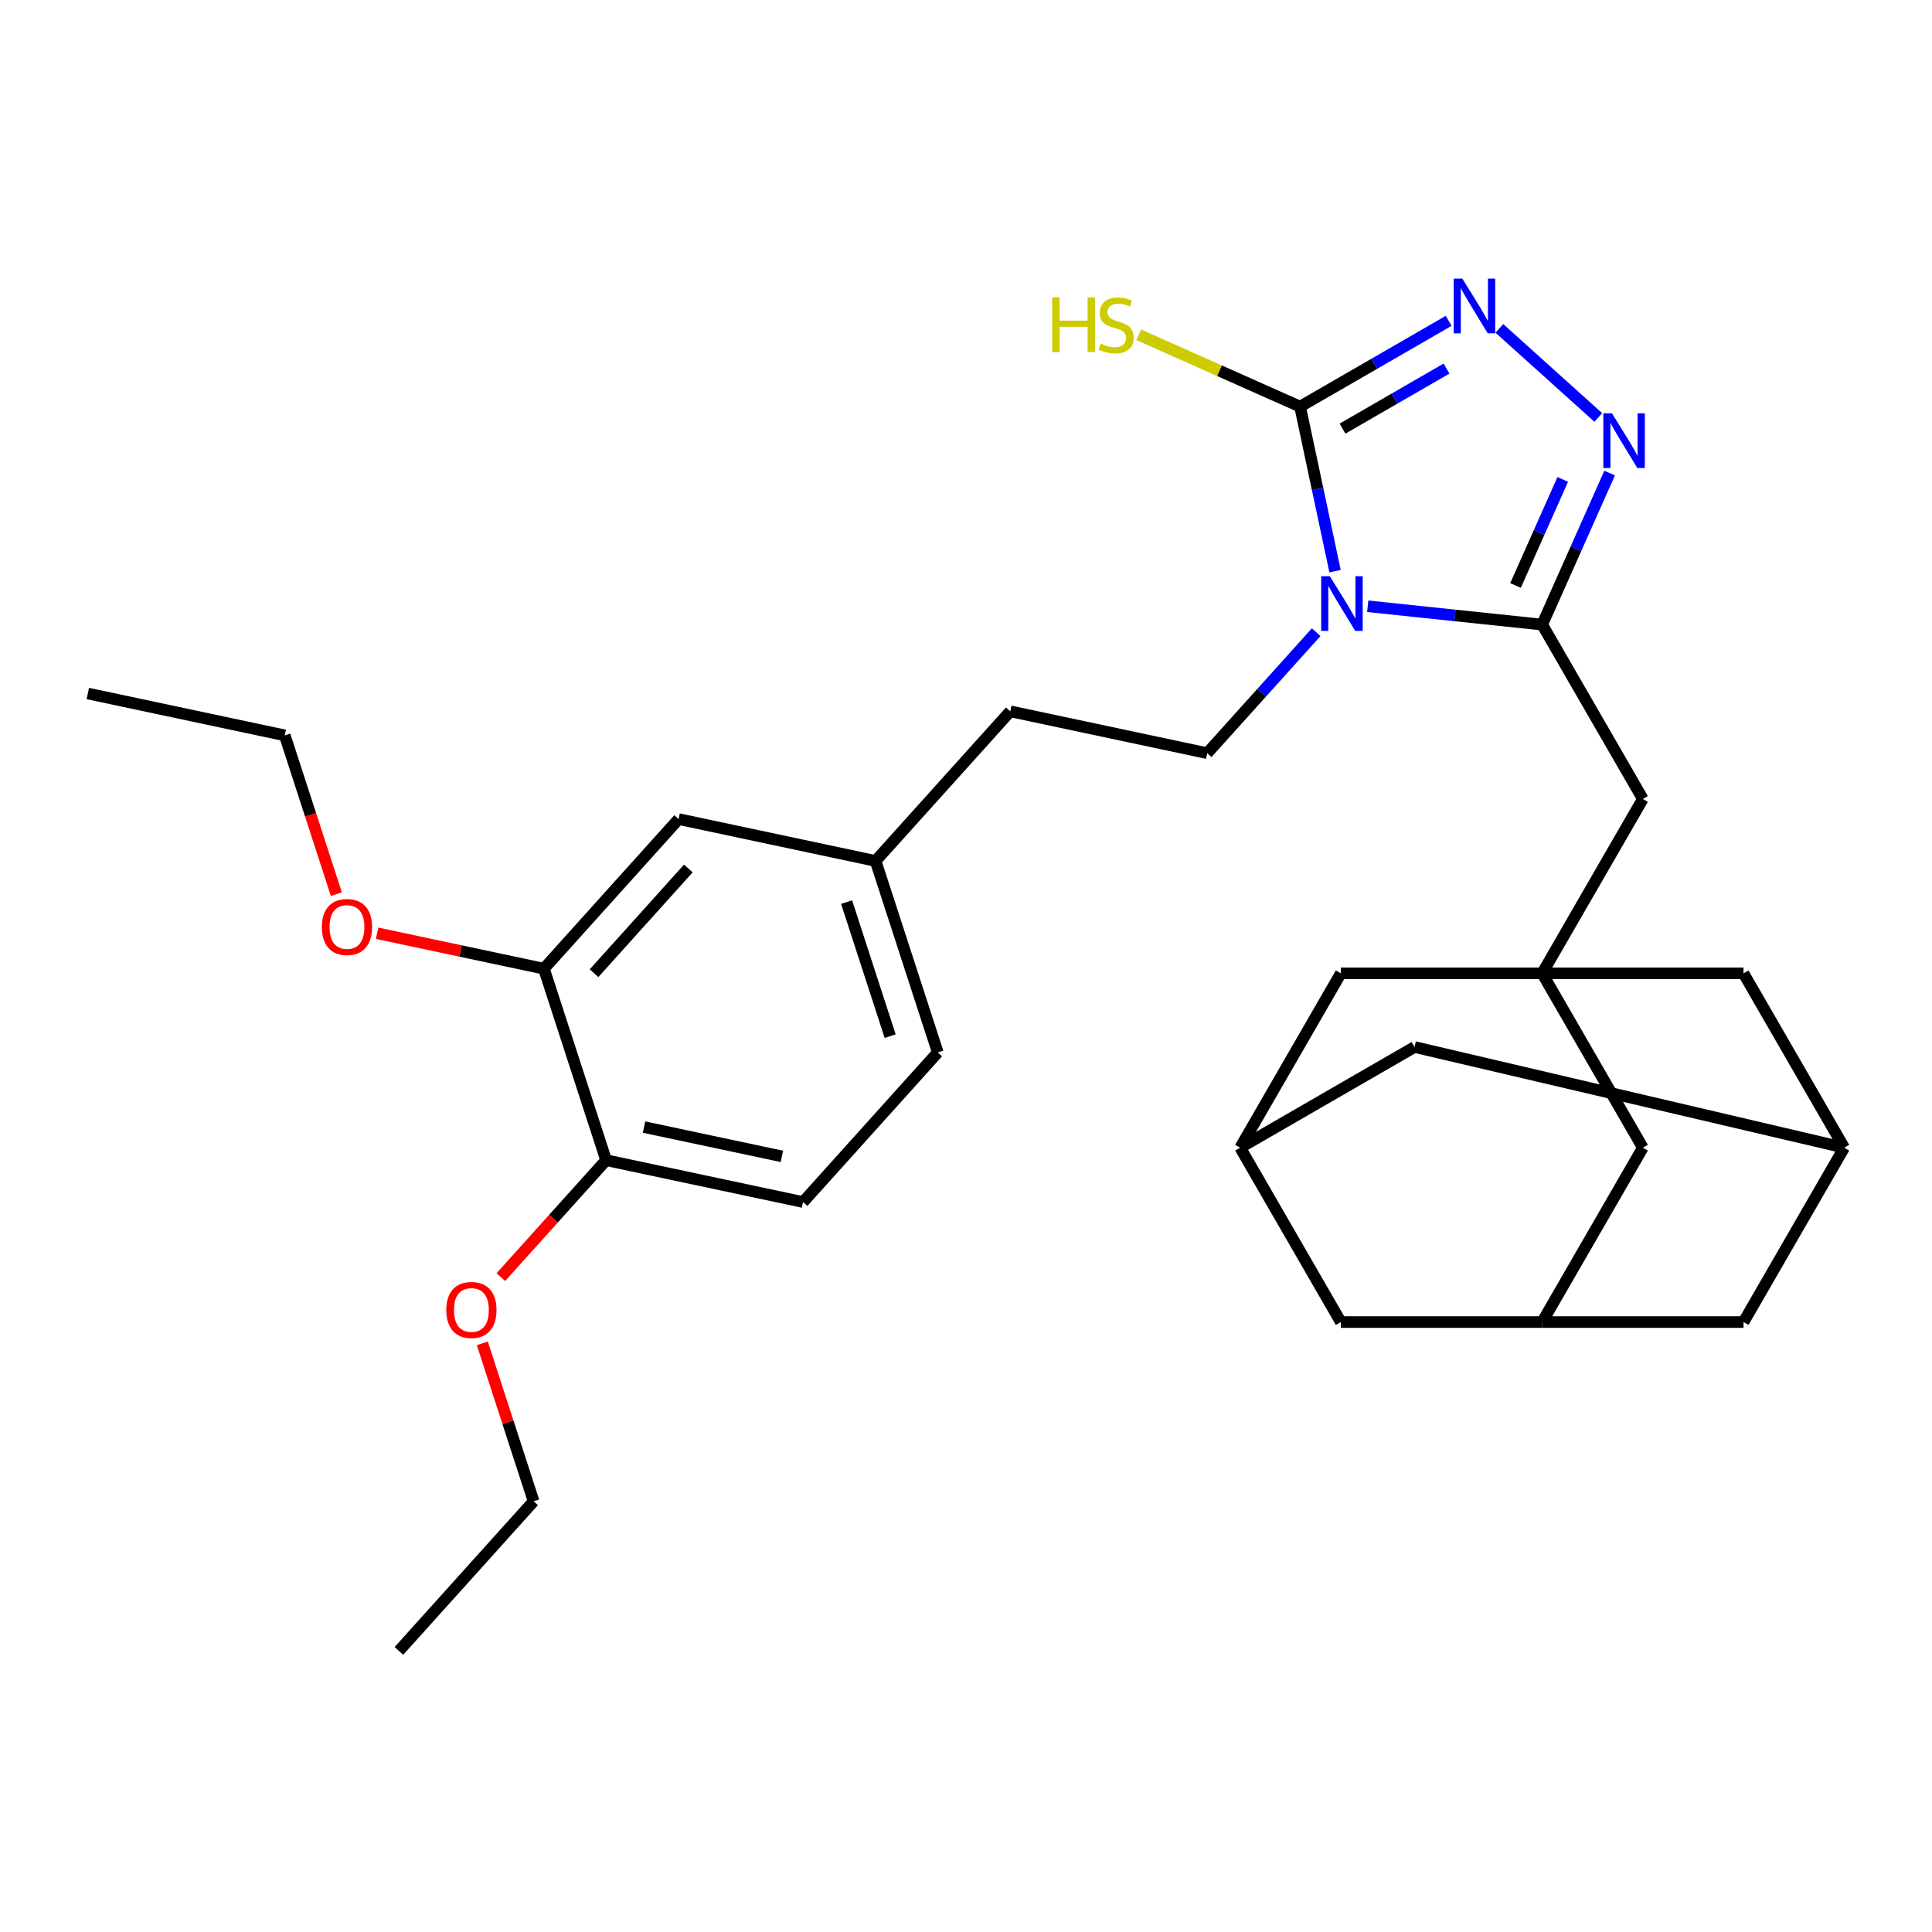 <?xml version='1.0' encoding='iso-8859-1'?>
<svg version='1.1' baseProfile='full'
              xmlns='http://www.w3.org/2000/svg'
                      xmlns:rdkit='http://www.rdkit.org/xml'
                      xmlns:xlink='http://www.w3.org/1999/xlink'
                  xml:space='preserve'
width='1000px' height='1000px' viewBox='0 0 1000 1000'>
<!-- END OF HEADER -->
<rect style='opacity:1.0;fill:#FFFFFF;stroke:none' width='1000' height='1000' x='0' y='0'> </rect>
<path class='bond-0' d='M 707.933,313.804 L 753.081,318.549' style='fill:none;fill-rule:evenodd;stroke:#0000FF;stroke-width:6px;stroke-linecap:butt;stroke-linejoin:miter;stroke-opacity:1' />
<path class='bond-0' d='M 753.081,318.549 L 798.228,323.295' style='fill:none;fill-rule:evenodd;stroke:#000000;stroke-width:6px;stroke-linecap:butt;stroke-linejoin:miter;stroke-opacity:1' />
<path class='bond-1' d='M 691.024,295.636 L 681.972,253.052' style='fill:none;fill-rule:evenodd;stroke:#0000FF;stroke-width:6px;stroke-linecap:butt;stroke-linejoin:miter;stroke-opacity:1' />
<path class='bond-1' d='M 681.972,253.052 L 672.921,210.467' style='fill:none;fill-rule:evenodd;stroke:#000000;stroke-width:6px;stroke-linecap:butt;stroke-linejoin:miter;stroke-opacity:1' />
<path class='bond-5' d='M 681.242,327.223 L 653.049,358.534' style='fill:none;fill-rule:evenodd;stroke:#0000FF;stroke-width:6px;stroke-linecap:butt;stroke-linejoin:miter;stroke-opacity:1' />
<path class='bond-5' d='M 653.049,358.534 L 624.857,389.846' style='fill:none;fill-rule:evenodd;stroke:#000000;stroke-width:6px;stroke-linecap:butt;stroke-linejoin:miter;stroke-opacity:1' />
<path class='bond-2' d='M 798.228,323.295 L 815.689,284.076' style='fill:none;fill-rule:evenodd;stroke:#000000;stroke-width:6px;stroke-linecap:butt;stroke-linejoin:miter;stroke-opacity:1' />
<path class='bond-2' d='M 815.689,284.076 L 833.15,244.858' style='fill:none;fill-rule:evenodd;stroke:#0000FF;stroke-width:6px;stroke-linecap:butt;stroke-linejoin:miter;stroke-opacity:1' />
<path class='bond-2' d='M 784.426,303.052 L 796.649,275.599' style='fill:none;fill-rule:evenodd;stroke:#000000;stroke-width:6px;stroke-linecap:butt;stroke-linejoin:miter;stroke-opacity:1' />
<path class='bond-2' d='M 796.649,275.599 L 808.872,248.146' style='fill:none;fill-rule:evenodd;stroke:#0000FF;stroke-width:6px;stroke-linecap:butt;stroke-linejoin:miter;stroke-opacity:1' />
<path class='bond-6' d='M 798.228,323.295 L 850.334,413.544' style='fill:none;fill-rule:evenodd;stroke:#000000;stroke-width:6px;stroke-linecap:butt;stroke-linejoin:miter;stroke-opacity:1' />
<path class='bond-3' d='M 672.921,210.467 L 711.373,188.267' style='fill:none;fill-rule:evenodd;stroke:#000000;stroke-width:6px;stroke-linecap:butt;stroke-linejoin:miter;stroke-opacity:1' />
<path class='bond-3' d='M 711.373,188.267 L 749.825,166.067' style='fill:none;fill-rule:evenodd;stroke:#0000FF;stroke-width:6px;stroke-linecap:butt;stroke-linejoin:miter;stroke-opacity:1' />
<path class='bond-3' d='M 694.878,221.857 L 721.794,206.317' style='fill:none;fill-rule:evenodd;stroke:#000000;stroke-width:6px;stroke-linecap:butt;stroke-linejoin:miter;stroke-opacity:1' />
<path class='bond-3' d='M 721.794,206.317 L 748.711,190.777' style='fill:none;fill-rule:evenodd;stroke:#0000FF;stroke-width:6px;stroke-linecap:butt;stroke-linejoin:miter;stroke-opacity:1' />
<path class='bond-15' d='M 672.921,210.467 L 631.163,191.875' style='fill:none;fill-rule:evenodd;stroke:#000000;stroke-width:6px;stroke-linecap:butt;stroke-linejoin:miter;stroke-opacity:1' />
<path class='bond-15' d='M 631.163,191.875 L 589.404,173.283' style='fill:none;fill-rule:evenodd;stroke:#CCCC00;stroke-width:6px;stroke-linecap:butt;stroke-linejoin:miter;stroke-opacity:1' />
<path class='bond-30' d='M 827.27,216.077 L 776.067,169.974' style='fill:none;fill-rule:evenodd;stroke:#0000FF;stroke-width:6px;stroke-linecap:butt;stroke-linejoin:miter;stroke-opacity:1' />
<path class='bond-4' d='M 798.228,503.794 L 850.334,413.544' style='fill:none;fill-rule:evenodd;stroke:#000000;stroke-width:6px;stroke-linecap:butt;stroke-linejoin:miter;stroke-opacity:1' />
<path class='bond-12' d='M 798.228,503.794 L 850.334,594.044' style='fill:none;fill-rule:evenodd;stroke:#000000;stroke-width:6px;stroke-linecap:butt;stroke-linejoin:miter;stroke-opacity:1' />
<path class='bond-13' d='M 798.228,503.794 L 694.017,503.794' style='fill:none;fill-rule:evenodd;stroke:#000000;stroke-width:6px;stroke-linecap:butt;stroke-linejoin:miter;stroke-opacity:1' />
<path class='bond-14' d='M 798.228,503.794 L 902.44,503.794' style='fill:none;fill-rule:evenodd;stroke:#000000;stroke-width:6px;stroke-linecap:butt;stroke-linejoin:miter;stroke-opacity:1' />
<path class='bond-22' d='M 624.857,389.846 L 522.922,368.179' style='fill:none;fill-rule:evenodd;stroke:#000000;stroke-width:6px;stroke-linecap:butt;stroke-linejoin:miter;stroke-opacity:1' />
<path class='bond-7' d='M 281.526,501.401 L 351.257,423.956' style='fill:none;fill-rule:evenodd;stroke:#000000;stroke-width:6px;stroke-linecap:butt;stroke-linejoin:miter;stroke-opacity:1' />
<path class='bond-7' d='M 307.475,503.73 L 356.286,449.519' style='fill:none;fill-rule:evenodd;stroke:#000000;stroke-width:6px;stroke-linecap:butt;stroke-linejoin:miter;stroke-opacity:1' />
<path class='bond-24' d='M 281.526,501.401 L 238.362,492.226' style='fill:none;fill-rule:evenodd;stroke:#000000;stroke-width:6px;stroke-linecap:butt;stroke-linejoin:miter;stroke-opacity:1' />
<path class='bond-24' d='M 238.362,492.226 L 195.197,483.051' style='fill:none;fill-rule:evenodd;stroke:#FF0000;stroke-width:6px;stroke-linecap:butt;stroke-linejoin:miter;stroke-opacity:1' />
<path class='bond-31' d='M 281.526,501.401 L 313.729,600.512' style='fill:none;fill-rule:evenodd;stroke:#000000;stroke-width:6px;stroke-linecap:butt;stroke-linejoin:miter;stroke-opacity:1' />
<path class='bond-8' d='M 798.228,684.294 L 850.334,594.044' style='fill:none;fill-rule:evenodd;stroke:#000000;stroke-width:6px;stroke-linecap:butt;stroke-linejoin:miter;stroke-opacity:1' />
<path class='bond-32' d='M 798.228,684.294 L 902.44,684.294' style='fill:none;fill-rule:evenodd;stroke:#000000;stroke-width:6px;stroke-linecap:butt;stroke-linejoin:miter;stroke-opacity:1' />
<path class='bond-34' d='M 798.228,684.294 L 694.017,684.294' style='fill:none;fill-rule:evenodd;stroke:#000000;stroke-width:6px;stroke-linecap:butt;stroke-linejoin:miter;stroke-opacity:1' />
<path class='bond-9' d='M 954.545,594.044 L 902.44,503.794' style='fill:none;fill-rule:evenodd;stroke:#000000;stroke-width:6px;stroke-linecap:butt;stroke-linejoin:miter;stroke-opacity:1' />
<path class='bond-18' d='M 954.545,594.044 L 732.161,541.938' style='fill:none;fill-rule:evenodd;stroke:#000000;stroke-width:6px;stroke-linecap:butt;stroke-linejoin:miter;stroke-opacity:1' />
<path class='bond-19' d='M 954.545,594.044 L 902.44,684.294' style='fill:none;fill-rule:evenodd;stroke:#000000;stroke-width:6px;stroke-linecap:butt;stroke-linejoin:miter;stroke-opacity:1' />
<path class='bond-10' d='M 641.911,594.044 L 694.017,503.794' style='fill:none;fill-rule:evenodd;stroke:#000000;stroke-width:6px;stroke-linecap:butt;stroke-linejoin:miter;stroke-opacity:1' />
<path class='bond-17' d='M 641.911,594.044 L 694.017,684.294' style='fill:none;fill-rule:evenodd;stroke:#000000;stroke-width:6px;stroke-linecap:butt;stroke-linejoin:miter;stroke-opacity:1' />
<path class='bond-33' d='M 641.911,594.044 L 732.161,541.938' style='fill:none;fill-rule:evenodd;stroke:#000000;stroke-width:6px;stroke-linecap:butt;stroke-linejoin:miter;stroke-opacity:1' />
<path class='bond-11' d='M 313.729,600.512 L 415.663,622.178' style='fill:none;fill-rule:evenodd;stroke:#000000;stroke-width:6px;stroke-linecap:butt;stroke-linejoin:miter;stroke-opacity:1' />
<path class='bond-11' d='M 333.353,583.375 L 404.707,598.542' style='fill:none;fill-rule:evenodd;stroke:#000000;stroke-width:6px;stroke-linecap:butt;stroke-linejoin:miter;stroke-opacity:1' />
<path class='bond-25' d='M 313.729,600.512 L 286.483,630.771' style='fill:none;fill-rule:evenodd;stroke:#000000;stroke-width:6px;stroke-linecap:butt;stroke-linejoin:miter;stroke-opacity:1' />
<path class='bond-25' d='M 286.483,630.771 L 259.238,661.031' style='fill:none;fill-rule:evenodd;stroke:#FF0000;stroke-width:6px;stroke-linecap:butt;stroke-linejoin:miter;stroke-opacity:1' />
<path class='bond-16' d='M 351.257,423.956 L 453.191,445.623' style='fill:none;fill-rule:evenodd;stroke:#000000;stroke-width:6px;stroke-linecap:butt;stroke-linejoin:miter;stroke-opacity:1' />
<path class='bond-20' d='M 415.663,622.178 L 485.394,544.734' style='fill:none;fill-rule:evenodd;stroke:#000000;stroke-width:6px;stroke-linecap:butt;stroke-linejoin:miter;stroke-opacity:1' />
<path class='bond-21' d='M 453.191,445.623 L 522.922,368.179' style='fill:none;fill-rule:evenodd;stroke:#000000;stroke-width:6px;stroke-linecap:butt;stroke-linejoin:miter;stroke-opacity:1' />
<path class='bond-23' d='M 453.191,445.623 L 485.394,544.734' style='fill:none;fill-rule:evenodd;stroke:#000000;stroke-width:6px;stroke-linecap:butt;stroke-linejoin:miter;stroke-opacity:1' />
<path class='bond-23' d='M 438.2,466.931 L 460.742,536.308' style='fill:none;fill-rule:evenodd;stroke:#000000;stroke-width:6px;stroke-linecap:butt;stroke-linejoin:miter;stroke-opacity:1' />
<path class='bond-26' d='M 174.092,462.809 L 160.741,421.716' style='fill:none;fill-rule:evenodd;stroke:#FF0000;stroke-width:6px;stroke-linecap:butt;stroke-linejoin:miter;stroke-opacity:1' />
<path class='bond-26' d='M 160.741,421.716 L 147.389,380.623' style='fill:none;fill-rule:evenodd;stroke:#000000;stroke-width:6px;stroke-linecap:butt;stroke-linejoin:miter;stroke-opacity:1' />
<path class='bond-27' d='M 249.64,695.321 L 262.921,736.194' style='fill:none;fill-rule:evenodd;stroke:#FF0000;stroke-width:6px;stroke-linecap:butt;stroke-linejoin:miter;stroke-opacity:1' />
<path class='bond-27' d='M 262.921,736.194 L 276.201,777.067' style='fill:none;fill-rule:evenodd;stroke:#000000;stroke-width:6px;stroke-linecap:butt;stroke-linejoin:miter;stroke-opacity:1' />
<path class='bond-29' d='M 147.389,380.623 L 45.455,358.956' style='fill:none;fill-rule:evenodd;stroke:#000000;stroke-width:6px;stroke-linecap:butt;stroke-linejoin:miter;stroke-opacity:1' />
<path class='bond-28' d='M 276.201,777.067 L 206.47,854.511' style='fill:none;fill-rule:evenodd;stroke:#000000;stroke-width:6px;stroke-linecap:butt;stroke-linejoin:miter;stroke-opacity:1' />
<path  class='atom-0' d='M 688.328 298.242
L 697.608 313.242
Q 698.528 314.722, 700.008 317.402
Q 701.488 320.082, 701.568 320.242
L 701.568 298.242
L 705.328 298.242
L 705.328 326.562
L 701.448 326.562
L 691.488 310.162
Q 690.328 308.242, 689.088 306.042
Q 687.888 303.842, 687.528 303.162
L 687.528 326.562
L 683.848 326.562
L 683.848 298.242
L 688.328 298.242
' fill='#0000FF'/>
<path  class='atom-3' d='M 834.355 213.933
L 843.635 228.933
Q 844.555 230.413, 846.035 233.093
Q 847.515 235.773, 847.595 235.933
L 847.595 213.933
L 851.355 213.933
L 851.355 242.253
L 847.475 242.253
L 837.515 225.853
Q 836.355 223.933, 835.115 221.733
Q 833.915 219.533, 833.555 218.853
L 833.555 242.253
L 829.875 242.253
L 829.875 213.933
L 834.355 213.933
' fill='#0000FF'/>
<path  class='atom-4' d='M 756.911 144.202
L 766.191 159.202
Q 767.111 160.682, 768.591 163.362
Q 770.071 166.042, 770.151 166.202
L 770.151 144.202
L 773.911 144.202
L 773.911 172.522
L 770.031 172.522
L 760.071 156.122
Q 758.911 154.202, 757.671 152.002
Q 756.471 149.802, 756.111 149.122
L 756.111 172.522
L 752.431 172.522
L 752.431 144.202
L 756.911 144.202
' fill='#0000FF'/>
<path  class='atom-16' d='M 544.599 153.921
L 548.439 153.921
L 548.439 165.961
L 562.919 165.961
L 562.919 153.921
L 566.759 153.921
L 566.759 182.241
L 562.919 182.241
L 562.919 169.161
L 548.439 169.161
L 548.439 182.241
L 544.599 182.241
L 544.599 153.921
' fill='#CCCC00'/>
<path  class='atom-16' d='M 569.719 177.841
Q 570.039 177.961, 571.359 178.521
Q 572.679 179.081, 574.119 179.441
Q 575.599 179.761, 577.039 179.761
Q 579.719 179.761, 581.279 178.481
Q 582.839 177.161, 582.839 174.881
Q 582.839 173.321, 582.039 172.361
Q 581.279 171.401, 580.079 170.881
Q 578.879 170.361, 576.879 169.761
Q 574.359 169.001, 572.839 168.281
Q 571.359 167.561, 570.279 166.041
Q 569.239 164.521, 569.239 161.961
Q 569.239 158.401, 571.639 156.201
Q 574.079 154.001, 578.879 154.001
Q 582.159 154.001, 585.879 155.561
L 584.959 158.641
Q 581.559 157.241, 578.999 157.241
Q 576.239 157.241, 574.719 158.401
Q 573.199 159.521, 573.239 161.481
Q 573.239 163.001, 573.999 163.921
Q 574.799 164.841, 575.919 165.361
Q 577.079 165.881, 578.999 166.481
Q 581.559 167.281, 583.079 168.081
Q 584.599 168.881, 585.679 170.521
Q 586.799 172.121, 586.799 174.881
Q 586.799 178.801, 584.159 180.921
Q 581.559 183.001, 577.199 183.001
Q 574.679 183.001, 572.759 182.441
Q 570.879 181.921, 568.639 181.001
L 569.719 177.841
' fill='#CCCC00'/>
<path  class='atom-25' d='M 166.592 479.814
Q 166.592 473.014, 169.952 469.214
Q 173.312 465.414, 179.592 465.414
Q 185.872 465.414, 189.232 469.214
Q 192.592 473.014, 192.592 479.814
Q 192.592 486.694, 189.192 490.614
Q 185.792 494.494, 179.592 494.494
Q 173.352 494.494, 169.952 490.614
Q 166.592 486.734, 166.592 479.814
M 179.592 491.294
Q 183.912 491.294, 186.232 488.414
Q 188.592 485.494, 188.592 479.814
Q 188.592 474.254, 186.232 471.454
Q 183.912 468.614, 179.592 468.614
Q 175.272 468.614, 172.912 471.414
Q 170.592 474.214, 170.592 479.814
Q 170.592 485.534, 172.912 488.414
Q 175.272 491.294, 179.592 491.294
' fill='#FF0000'/>
<path  class='atom-26' d='M 230.998 678.036
Q 230.998 671.236, 234.358 667.436
Q 237.718 663.636, 243.998 663.636
Q 250.278 663.636, 253.638 667.436
Q 256.998 671.236, 256.998 678.036
Q 256.998 684.916, 253.598 688.836
Q 250.198 692.716, 243.998 692.716
Q 237.758 692.716, 234.358 688.836
Q 230.998 684.956, 230.998 678.036
M 243.998 689.516
Q 248.318 689.516, 250.638 686.636
Q 252.998 683.716, 252.998 678.036
Q 252.998 672.476, 250.638 669.676
Q 248.318 666.836, 243.998 666.836
Q 239.678 666.836, 237.318 669.636
Q 234.998 672.436, 234.998 678.036
Q 234.998 683.756, 237.318 686.636
Q 239.678 689.516, 243.998 689.516
' fill='#FF0000'/>
</svg>
